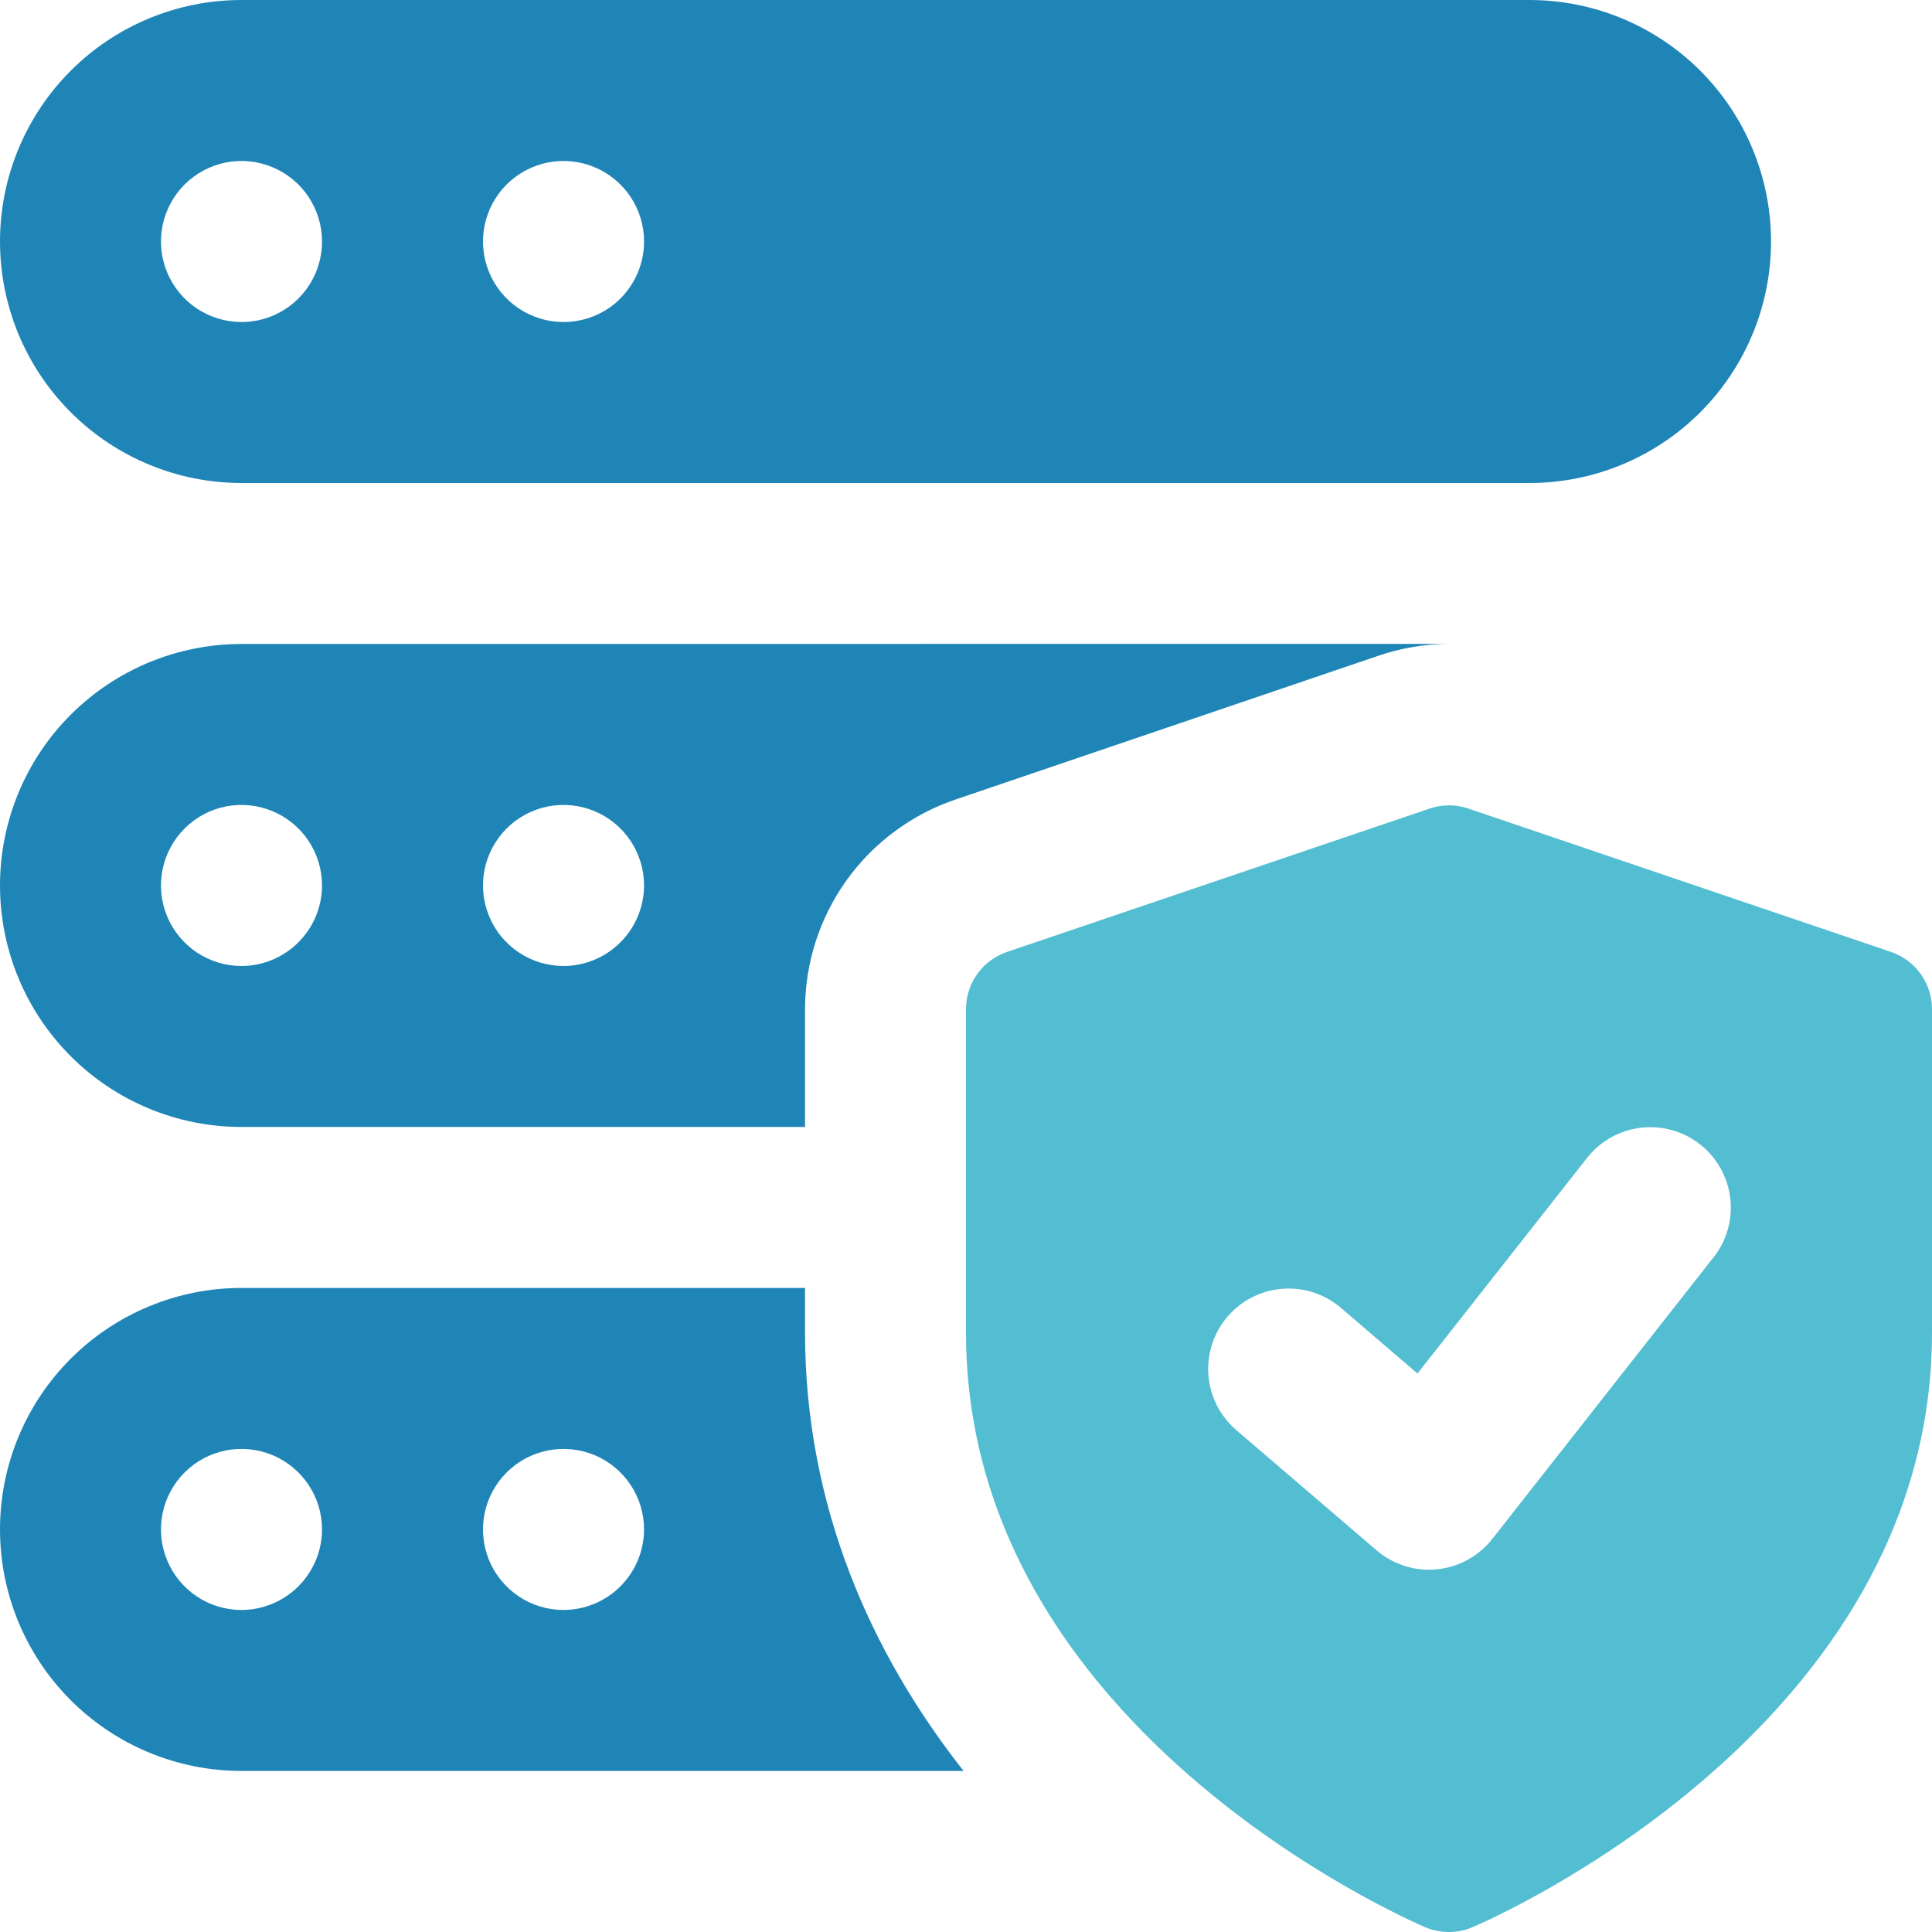 <svg width="44" height="44" viewBox="0 0 44 44" fill="none" xmlns="http://www.w3.org/2000/svg">
<g clip-path="url(#clip0_2446_970)">
<path d="M43.068 21.68L33.443 18.415C33.156 18.317 32.844 18.317 32.557 18.415L22.932 21.68C22.66 21.773 22.424 21.948 22.257 22.181C22.09 22.415 22 22.695 22 22.982V30.35C22 39.342 32.034 43.708 32.464 43.894C32.634 43.964 32.816 44 33 44C33.184 44.001 33.367 43.963 33.536 43.89C33.966 43.708 44 39.339 44 30.35V22.982C44 22.695 43.91 22.415 43.743 22.181C43.576 21.948 43.34 21.773 43.068 21.68ZM39.026 28.633L33.985 35.049C33.832 35.243 33.641 35.405 33.424 35.524C33.208 35.643 32.969 35.716 32.722 35.74C32.476 35.765 32.228 35.739 31.992 35.664C31.756 35.589 31.538 35.468 31.35 35.307L28.141 32.557C27.778 32.239 27.555 31.791 27.52 31.309C27.485 30.828 27.642 30.352 27.956 29.986C28.27 29.619 28.716 29.391 29.197 29.352C29.678 29.312 30.155 29.464 30.525 29.774L32.282 31.281L36.144 26.371C36.444 25.989 36.884 25.741 37.367 25.684C37.849 25.626 38.335 25.762 38.717 26.062C39.1 26.363 39.347 26.803 39.405 27.285C39.463 27.768 39.326 28.254 39.026 28.636V28.633Z" fill="#53BED1"/>
<path d="M34.834 0H5.5C4.041 0 2.642 0.579 1.611 1.611C0.579 2.642 0 4.041 0 5.5C0 6.959 0.579 8.358 1.611 9.389C2.642 10.421 4.041 11 5.5 11H34.834C36.293 11 37.691 10.421 38.723 9.389C39.754 8.358 40.334 6.959 40.334 5.5C40.334 4.041 39.754 2.642 38.723 1.611C37.691 0.579 36.293 0 34.834 0ZM5.5 7.334C5.137 7.334 4.783 7.226 4.481 7.025C4.18 6.823 3.945 6.537 3.806 6.202C3.667 5.867 3.631 5.498 3.701 5.142C3.772 4.786 3.947 4.46 4.203 4.203C4.46 3.947 4.786 3.772 5.142 3.701C5.498 3.631 5.867 3.667 6.202 3.806C6.537 3.945 6.823 4.18 7.025 4.481C7.226 4.783 7.334 5.137 7.334 5.5C7.334 5.986 7.141 6.453 6.797 6.797C6.453 7.141 5.986 7.334 5.5 7.334ZM12.834 7.334C12.471 7.334 12.117 7.226 11.815 7.025C11.514 6.823 11.278 6.537 11.14 6.202C11.001 5.867 10.964 5.498 11.035 5.142C11.106 4.786 11.281 4.46 11.537 4.203C11.794 3.947 12.12 3.772 12.476 3.701C12.832 3.631 13.201 3.667 13.536 3.806C13.871 3.945 14.157 4.18 14.359 4.481C14.56 4.783 14.668 5.137 14.668 5.5C14.668 5.986 14.475 6.453 14.131 6.797C13.787 7.141 13.32 7.334 12.834 7.334ZM5.5 14.666C4.041 14.666 2.642 15.246 1.611 16.277C0.579 17.308 1.15904e-07 18.707 1.15904e-07 20.166C1.15904e-07 21.625 0.579 23.024 1.611 24.055C2.642 25.087 4.041 25.666 5.5 25.666H18.334V22.99C18.334 21.933 18.666 20.903 19.282 20.044C19.899 19.186 20.77 18.543 21.771 18.205L31.378 14.939C31.902 14.758 32.453 14.665 33.009 14.664L5.5 14.666ZM5.5 22C5.137 22 4.783 21.892 4.481 21.691C4.18 21.489 3.945 21.203 3.806 20.868C3.667 20.533 3.631 20.164 3.701 19.808C3.772 19.453 3.947 19.126 4.203 18.869C4.46 18.613 4.786 18.438 5.142 18.367C5.498 18.297 5.867 18.333 6.202 18.472C6.537 18.611 6.823 18.846 7.025 19.147C7.226 19.449 7.334 19.803 7.334 20.166C7.333 20.652 7.139 21.118 6.795 21.461C6.452 21.805 5.986 21.999 5.5 22ZM12.834 22C12.471 22 12.117 21.892 11.815 21.691C11.514 21.489 11.278 21.203 11.14 20.868C11.001 20.533 10.964 20.164 11.035 19.808C11.106 19.453 11.281 19.126 11.537 18.869C11.794 18.613 12.12 18.438 12.476 18.367C12.832 18.297 13.201 18.333 13.536 18.472C13.871 18.611 14.157 18.846 14.359 19.147C14.56 19.449 14.668 19.803 14.668 20.166C14.666 20.652 14.473 21.118 14.129 21.461C13.786 21.805 13.32 21.999 12.834 22ZM18.334 30.341V29.332H5.5C4.041 29.332 2.642 29.912 1.611 30.943C0.579 31.975 0 33.373 0 34.832C0 36.291 0.579 37.69 1.611 38.721C2.642 39.753 4.041 40.332 5.5 40.332H21.945C19.836 37.656 18.334 34.301 18.334 30.341ZM5.5 36.666C5.137 36.666 4.783 36.559 4.481 36.357C4.179 36.155 3.944 35.869 3.806 35.534C3.667 35.198 3.631 34.83 3.701 34.474C3.772 34.118 3.947 33.791 4.204 33.535C4.46 33.278 4.787 33.104 5.143 33.033C5.499 32.963 5.868 32.999 6.203 33.138C6.538 33.277 6.824 33.513 7.026 33.815C7.227 34.116 7.334 34.471 7.334 34.834C7.332 35.32 7.138 35.785 6.795 36.128C6.451 36.471 5.986 36.665 5.5 36.666ZM12.834 36.666C12.471 36.666 12.117 36.559 11.815 36.357C11.513 36.155 11.278 35.869 11.139 35.534C11.001 35.198 10.964 34.83 11.035 34.474C11.106 34.118 11.281 33.791 11.538 33.535C11.794 33.278 12.121 33.104 12.477 33.033C12.833 32.963 13.202 32.999 13.537 33.138C13.872 33.277 14.158 33.513 14.36 33.815C14.561 34.116 14.668 34.471 14.668 34.834C14.666 35.32 14.472 35.785 14.129 36.128C13.785 36.471 13.32 36.665 12.834 36.666Z" fill="#1F85B7"/>
</g>
<defs>
<clipPath id="clip0_2446_970">
<rect width="44" height="44" fill="white"/>
</clipPath>
</defs>
</svg>

